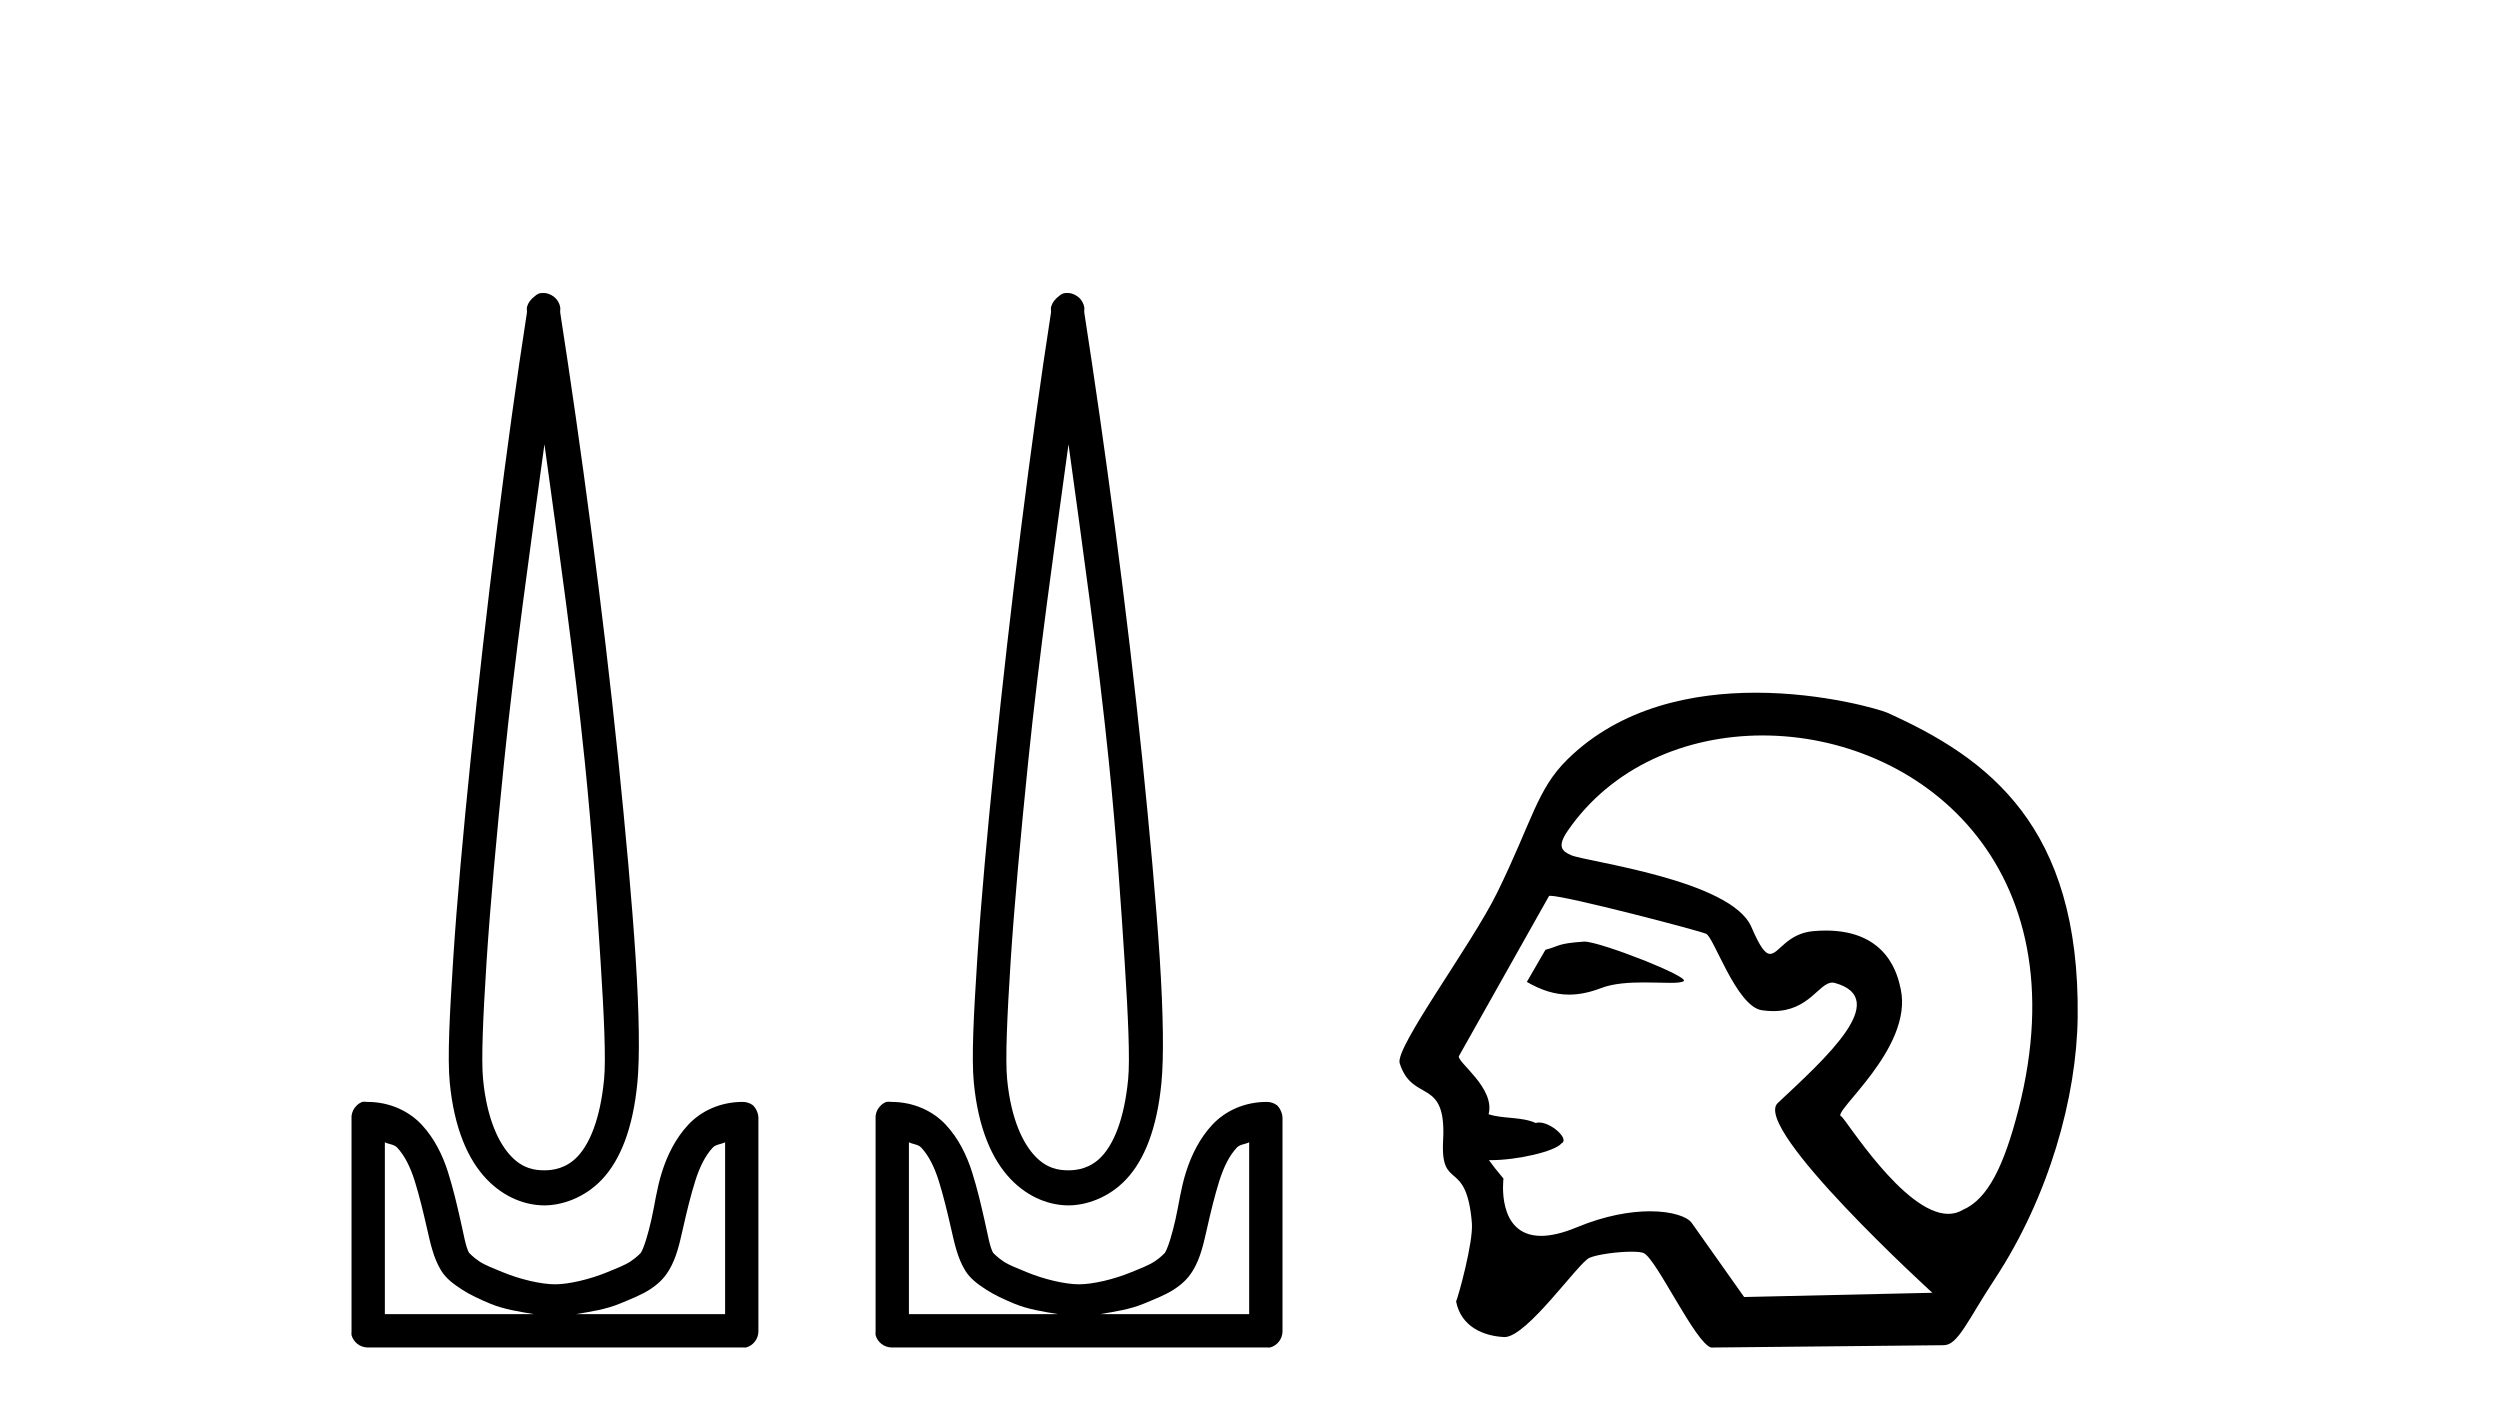 <?xml version='1.0' encoding='UTF-8' standalone='yes'?><svg xmlns='http://www.w3.org/2000/svg' xmlns:xlink='http://www.w3.org/1999/xlink' width='72.0' height='41.0' ><path d='M 15.68 12.794 C 16.094 15.813 16.533 18.91 16.842 21.936 C 17.061 24.077 17.193 26.089 17.297 27.694 C 17.4 29.3 17.452 30.514 17.398 31.079 C 17.284 32.26 16.971 32.946 16.64 33.301 C 16.309 33.656 15.919 33.705 15.68 33.705 C 15.389 33.705 15.058 33.654 14.721 33.301 C 14.383 32.948 14.026 32.26 13.912 31.079 C 13.858 30.514 13.91 29.3 14.013 27.694 C 14.117 26.089 14.3 24.077 14.519 21.936 C 14.828 18.908 15.267 15.814 15.68 12.794 ZM 15.642 8.437 C 15.604 8.437 15.566 8.441 15.529 8.45 C 15.472 8.474 15.421 8.508 15.377 8.551 C 15.339 8.58 15.305 8.614 15.276 8.652 C 15.227 8.711 15.192 8.78 15.175 8.854 C 15.168 8.898 15.182 8.962 15.175 9.006 C 14.592 12.756 13.993 17.586 13.559 21.835 C 13.339 23.985 13.159 25.97 13.054 27.593 C 12.949 29.217 12.884 30.462 12.953 31.18 C 13.081 32.508 13.485 33.405 14.013 33.958 C 14.542 34.511 15.165 34.715 15.68 34.715 C 16.167 34.715 16.832 34.509 17.347 33.958 C 17.862 33.406 18.229 32.508 18.357 31.18 C 18.426 30.462 18.412 29.217 18.307 27.593 C 18.202 25.97 18.021 23.985 17.802 21.835 C 17.368 17.586 16.718 12.756 16.135 9.006 C 16.128 8.962 16.142 8.898 16.135 8.854 C 16.127 8.801 16.109 8.75 16.084 8.703 C 16.039 8.617 15.968 8.546 15.882 8.501 C 15.808 8.458 15.725 8.437 15.642 8.437 ZM 11.084 32.897 C 11.188 32.954 11.351 32.956 11.437 33.049 C 11.647 33.273 11.811 33.591 11.943 34.008 C 12.074 34.425 12.195 34.928 12.296 35.372 C 12.397 35.816 12.484 36.225 12.7 36.584 C 12.847 36.827 13.069 36.985 13.306 37.14 C 13.544 37.294 13.814 37.419 14.114 37.544 C 14.52 37.712 14.947 37.774 15.377 37.847 L 11.084 37.847 L 11.084 32.897 ZM 20.883 32.897 L 20.883 37.847 L 16.589 37.847 C 17.02 37.774 17.447 37.712 17.852 37.544 C 18.152 37.419 18.473 37.294 18.711 37.14 C 18.948 36.985 19.12 36.827 19.266 36.584 C 19.483 36.225 19.57 35.816 19.671 35.372 C 19.771 34.928 19.892 34.425 20.024 34.008 C 20.156 33.591 20.32 33.273 20.529 33.049 C 20.616 32.956 20.779 32.954 20.883 32.897 ZM 10.503 31.729 C 10.478 31.729 10.452 31.731 10.427 31.735 C 10.371 31.759 10.319 31.793 10.276 31.836 C 10.19 31.916 10.137 32.023 10.124 32.139 C 10.123 32.156 10.123 32.173 10.124 32.19 L 10.124 38.352 C 10.121 38.386 10.121 38.42 10.124 38.453 C 10.182 38.658 10.366 38.801 10.579 38.807 L 21.388 38.807 C 21.405 38.808 21.422 38.809 21.438 38.809 C 21.455 38.809 21.472 38.808 21.489 38.807 C 21.694 38.749 21.837 38.565 21.842 38.352 L 21.842 32.19 C 21.84 32.12 21.823 32.051 21.792 31.988 C 21.768 31.931 21.734 31.88 21.691 31.836 C 21.606 31.771 21.502 31.735 21.395 31.735 C 21.392 31.735 21.39 31.735 21.388 31.735 C 20.739 31.735 20.186 32.001 19.822 32.392 C 19.458 32.782 19.218 33.268 19.064 33.756 C 18.91 34.243 18.858 34.694 18.761 35.119 C 18.665 35.545 18.549 35.929 18.458 36.079 C 18.455 36.085 18.327 36.22 18.155 36.332 C 17.983 36.444 17.754 36.529 17.499 36.635 C 16.989 36.847 16.377 36.988 15.983 36.988 C 15.59 36.988 14.978 36.847 14.468 36.635 C 14.213 36.529 13.984 36.444 13.811 36.332 C 13.639 36.22 13.512 36.085 13.508 36.079 C 13.418 35.929 13.352 35.545 13.256 35.119 C 13.159 34.694 13.056 34.243 12.902 33.756 C 12.748 33.268 12.509 32.782 12.145 32.392 C 11.78 32.001 11.227 31.735 10.579 31.735 C 10.554 31.731 10.528 31.729 10.503 31.729 Z' style='fill:#000000;stroke:none' /><path d='M 30.773 12.794 C 31.187 15.813 31.626 18.91 31.935 21.936 C 32.154 24.077 32.286 26.089 32.39 27.694 C 32.493 29.3 32.545 30.514 32.491 31.079 C 32.377 32.26 32.064 32.946 31.733 33.301 C 31.402 33.656 31.012 33.705 30.773 33.705 C 30.482 33.705 30.151 33.654 29.814 33.301 C 29.476 32.948 29.119 32.26 29.005 31.079 C 28.951 30.514 29.003 29.3 29.106 27.694 C 29.21 26.089 29.393 24.077 29.612 21.936 C 29.921 18.908 30.36 15.814 30.773 12.794 ZM 30.735 8.437 C 30.697 8.437 30.659 8.441 30.622 8.45 C 30.565 8.474 30.514 8.508 30.47 8.551 C 30.432 8.58 30.398 8.614 30.369 8.652 C 30.32 8.711 30.286 8.78 30.268 8.854 C 30.261 8.898 30.275 8.962 30.268 9.006 C 29.685 12.756 29.086 17.586 28.652 21.835 C 28.432 23.985 28.252 25.97 28.147 27.593 C 28.042 29.217 27.977 30.462 28.046 31.18 C 28.174 32.508 28.578 33.405 29.106 33.958 C 29.635 34.511 30.258 34.715 30.773 34.715 C 31.261 34.715 31.925 34.509 32.44 33.958 C 32.955 33.406 33.322 32.508 33.45 31.18 C 33.519 30.462 33.505 29.217 33.4 27.593 C 33.295 25.97 33.114 23.985 32.895 21.835 C 32.461 17.586 31.811 12.756 31.228 9.006 C 31.221 8.962 31.235 8.898 31.228 8.854 C 31.22 8.801 31.202 8.75 31.177 8.703 C 31.132 8.617 31.061 8.546 30.975 8.501 C 30.902 8.458 30.819 8.437 30.735 8.437 ZM 26.177 32.897 C 26.281 32.954 26.444 32.956 26.53 33.049 C 26.74 33.273 26.904 33.591 27.036 34.008 C 27.167 34.425 27.289 34.928 27.389 35.372 C 27.49 35.816 27.577 36.225 27.793 36.584 C 27.94 36.827 28.162 36.985 28.399 37.14 C 28.637 37.294 28.907 37.419 29.208 37.544 C 29.613 37.712 30.04 37.774 30.47 37.847 L 26.177 37.847 L 26.177 32.897 ZM 35.976 32.897 L 35.976 37.847 L 31.683 37.847 C 32.113 37.774 32.54 37.712 32.945 37.544 C 33.245 37.419 33.566 37.294 33.804 37.14 C 34.042 36.985 34.213 36.827 34.36 36.584 C 34.576 36.225 34.663 35.816 34.764 35.372 C 34.864 34.928 34.985 34.425 35.117 34.008 C 35.249 33.591 35.413 33.273 35.622 33.049 C 35.709 32.956 35.872 32.954 35.976 32.897 ZM 25.596 31.729 C 25.571 31.729 25.545 31.731 25.52 31.735 C 25.464 31.759 25.412 31.793 25.369 31.836 C 25.283 31.916 25.23 32.023 25.217 32.139 C 25.216 32.156 25.216 32.173 25.217 32.19 L 25.217 38.352 C 25.214 38.386 25.214 38.42 25.217 38.453 C 25.275 38.658 25.459 38.801 25.672 38.807 L 36.481 38.807 C 36.498 38.808 36.515 38.809 36.531 38.809 C 36.548 38.809 36.565 38.808 36.582 38.807 C 36.787 38.749 36.93 38.565 36.936 38.352 L 36.936 32.19 C 36.934 32.12 36.916 32.051 36.885 31.988 C 36.861 31.931 36.827 31.88 36.784 31.836 C 36.699 31.771 36.595 31.735 36.488 31.735 C 36.485 31.735 36.483 31.735 36.481 31.735 C 35.832 31.735 35.279 32.001 34.915 32.392 C 34.551 32.782 34.312 33.268 34.157 33.756 C 34.003 34.243 33.951 34.694 33.854 35.119 C 33.758 35.545 33.642 35.929 33.551 36.079 C 33.548 36.085 33.421 36.22 33.248 36.332 C 33.076 36.444 32.847 36.529 32.592 36.635 C 32.082 36.847 31.47 36.988 31.076 36.988 C 30.683 36.988 30.071 36.847 29.561 36.635 C 29.306 36.529 29.077 36.444 28.904 36.332 C 28.732 36.22 28.605 36.085 28.601 36.079 C 28.511 35.929 28.445 35.545 28.349 35.119 C 28.253 34.694 28.149 34.243 27.995 33.756 C 27.841 33.268 27.602 32.782 27.238 32.392 C 26.873 32.001 26.32 31.735 25.672 31.735 C 25.647 31.731 25.621 31.729 25.596 31.729 Z' style='fill:#000000;stroke:none' /><path d='M 45.632 27.118 C 45.626 27.118 45.62 27.118 45.615 27.119 C 44.832 27.172 44.918 27.249 44.509 27.353 L 43.973 28.279 C 44.379 28.513 44.766 28.645 45.19 28.645 C 45.476 28.645 45.778 28.585 46.115 28.456 C 46.464 28.321 46.922 28.294 47.344 28.294 C 47.628 28.294 47.896 28.306 48.103 28.306 C 48.296 28.306 48.437 28.296 48.491 28.255 C 48.662 28.127 46.085 27.118 45.632 27.118 ZM 50.763 21.181 C 55.229 21.181 59.945 24.886 58.132 31.956 C 57.717 33.568 57.255 34.53 56.533 34.842 C 56.4 34.923 56.258 34.959 56.111 34.959 C 54.827 34.959 53.131 32.182 53.029 32.153 C 52.712 32.062 55.109 30.203 54.741 28.486 C 54.662 28.118 54.387 26.8 52.583 26.8 C 52.471 26.8 52.353 26.806 52.228 26.816 C 51.464 26.882 51.23 27.472 50.98 27.472 C 50.838 27.472 50.691 27.281 50.439 26.695 C 49.856 25.341 45.686 24.818 45.255 24.632 C 44.99 24.518 44.835 24.387 45.147 23.932 C 46.414 22.085 48.558 21.181 50.763 21.181 ZM 44.648 25.799 C 45.105 25.799 48.948 26.805 49.129 26.891 C 49.344 26.941 50.002 28.985 50.741 29.095 C 50.858 29.112 50.968 29.12 51.069 29.12 C 52.105 29.12 52.383 28.299 52.771 28.299 C 52.796 28.299 52.822 28.303 52.848 28.31 C 54.487 28.772 52.558 30.492 51.199 31.768 C 50.439 32.481 55.651 37.232 55.651 37.232 L 50.231 37.354 L 48.721 35.219 C 48.595 35.042 48.16 34.885 47.52 34.885 C 46.954 34.885 46.228 35.008 45.415 35.345 C 44.994 35.52 44.656 35.593 44.384 35.593 C 43.084 35.593 43.3 33.944 43.3 33.944 C 43.125 33.736 42.987 33.56 42.88 33.411 L 42.88 33.411 C 42.901 33.411 42.922 33.412 42.943 33.412 C 43.693 33.412 44.78 33.163 44.969 32.931 C 45.214 32.81 44.677 32.328 44.327 32.328 C 44.293 32.328 44.261 32.333 44.231 32.343 C 43.81 32.155 43.294 32.229 42.871 32.09 C 43.072 31.333 41.944 30.577 42.017 30.415 L 44.613 25.803 C 44.62 25.8 44.632 25.799 44.648 25.799 ZM 50.565 19.95 C 48.765 19.95 46.679 20.36 45.143 21.87 C 44.26 22.739 44.136 23.631 43.121 25.703 C 42.388 27.202 40.166 30.172 40.311 30.622 C 40.683 31.786 41.661 30.998 41.562 32.836 C 41.48 34.335 42.233 33.324 42.39 35.219 C 42.436 35.775 41.996 37.352 41.936 37.482 C 42.078 38.221 42.744 38.48 43.317 38.507 C 43.321 38.508 43.326 38.508 43.33 38.508 C 43.977 38.508 45.454 36.367 45.775 36.226 C 46.005 36.125 46.594 36.049 46.99 36.049 C 47.155 36.049 47.287 36.062 47.345 36.092 C 47.719 36.283 48.835 38.696 49.282 38.809 L 55.978 38.742 C 56.392 38.738 56.656 38.044 57.449 36.838 C 59.012 34.462 59.809 31.597 59.837 29.29 C 59.905 23.785 57.256 21.83 54.35 20.525 C 54.172 20.445 52.541 19.95 50.565 19.95 Z' style='fill:#000000;stroke:none' /></svg>